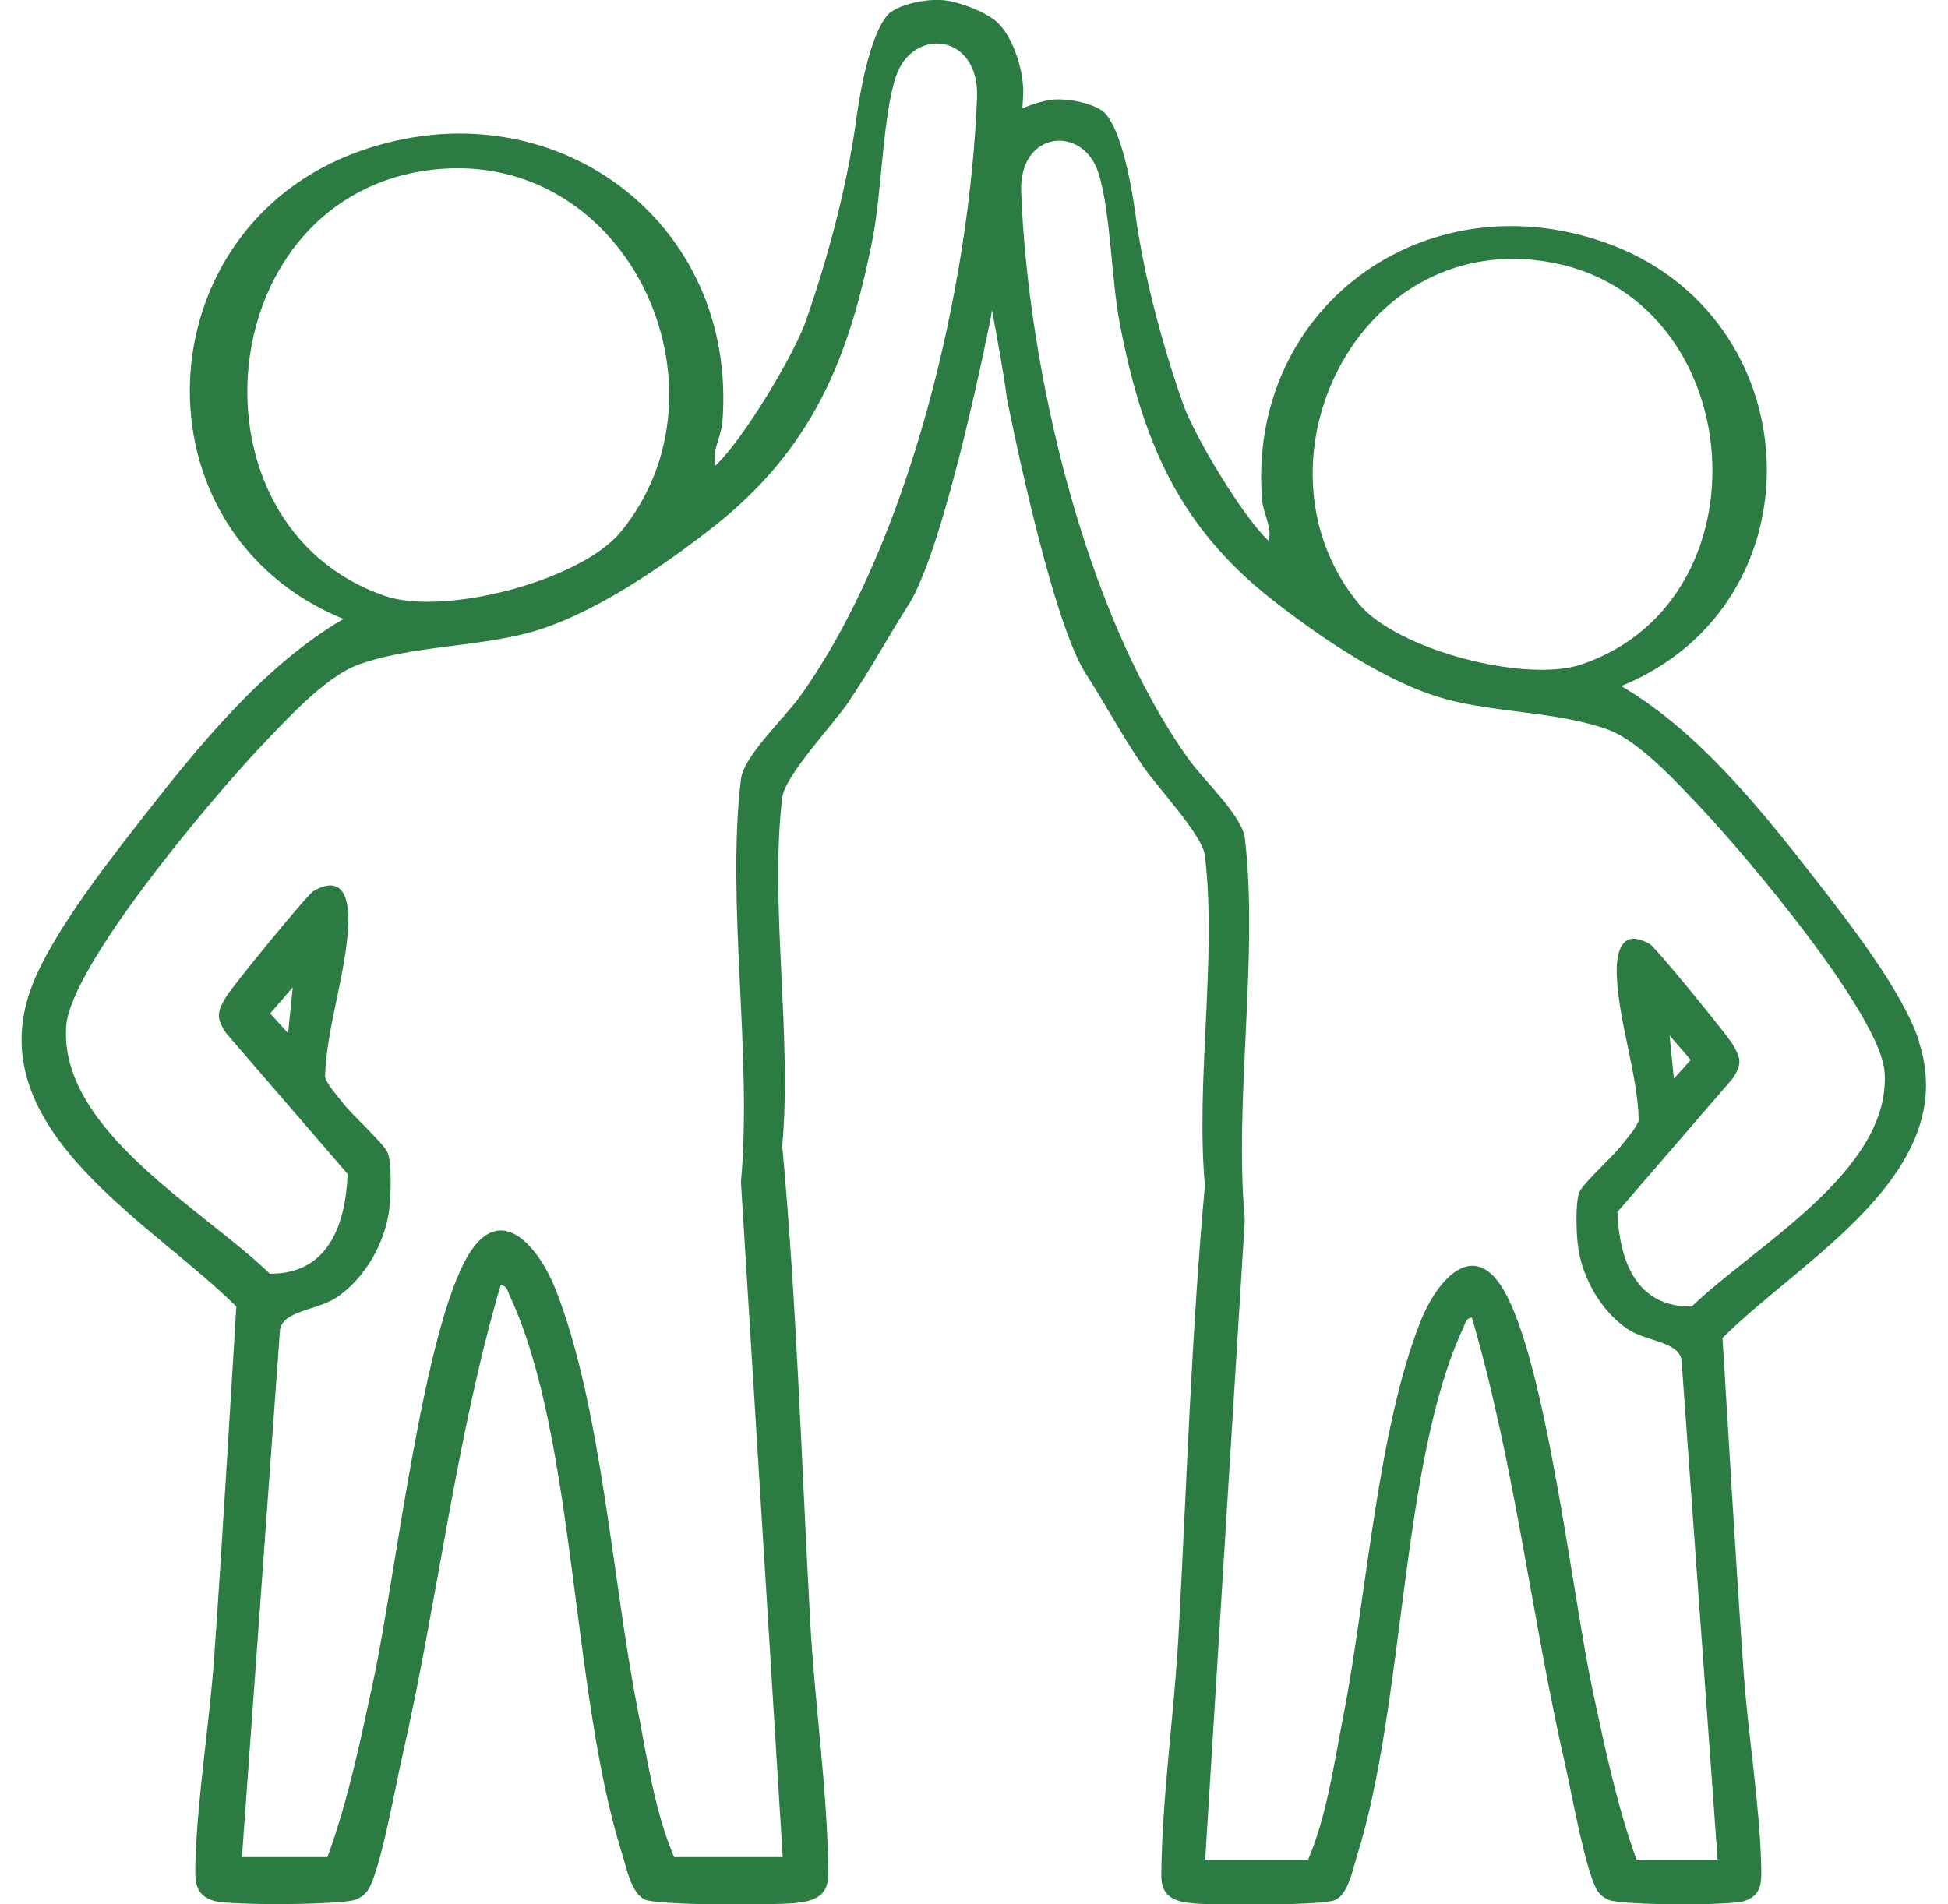 <svg width="45" height="44" viewBox="0 0 45 44" fill="none" xmlns="http://www.w3.org/2000/svg">
<path d="M44.335 24.067C43.959 22.91 42.707 21.308 41.941 20.323C40.685 18.708 39.224 16.886 37.451 15.852C42.138 13.935 41.849 7.278 37.074 5.602C32.883 4.131 28.808 7.131 29.154 11.543C29.18 11.867 29.396 12.187 29.306 12.496C28.703 11.93 27.651 10.163 27.364 9.426C27.364 9.426 26.542 7.227 26.232 4.972C25.922 2.72 25.443 2.548 25.443 2.548C25.222 2.398 24.775 2.284 24.373 2.298C24.176 2.307 23.881 2.39 23.618 2.504C23.624 2.383 23.635 2.26 23.637 2.142C23.648 1.646 23.417 0.89 23.059 0.536C22.798 0.277 22.101 0.014 21.733 -0C21.309 -0.017 20.839 0.103 20.606 0.262C20.606 0.262 20.099 0.442 19.771 2.82C19.444 5.197 18.578 7.517 18.578 7.517C18.276 8.297 17.166 10.159 16.528 10.757C16.434 10.43 16.661 10.093 16.688 9.752C17.054 5.097 12.754 1.932 8.332 3.485C3.294 5.254 2.99 12.278 7.934 14.301C6.062 15.394 4.52 17.316 3.196 19.02C2.387 20.06 1.067 21.749 0.671 22.969C-0.373 26.177 3.576 28.296 5.459 30.188C5.292 32.893 5.138 35.603 4.946 38.309C4.834 39.881 4.558 41.495 4.513 43.065C4.503 43.459 4.496 43.786 4.941 43.919C5.303 44.027 7.917 44.019 8.227 43.887C8.339 43.841 8.456 43.75 8.516 43.646C8.803 43.146 9.132 41.285 9.288 40.603C10.114 36.982 10.521 33.262 11.565 29.692C11.717 29.704 11.732 29.846 11.781 29.952C13.306 33.239 13.188 39.071 14.369 42.828C14.472 43.154 14.581 43.745 14.898 43.889C15.202 44.029 17.852 44.017 18.346 43.972C18.802 43.93 19.138 43.819 19.134 43.294C19.119 41.372 18.821 39.387 18.716 37.463C18.515 33.8 18.406 30.126 18.07 26.471C18.302 23.935 17.775 20.901 18.07 18.428C18.13 17.924 19.234 16.757 19.591 16.233C20.099 15.488 20.524 14.697 21.01 13.939C21.874 12.513 22.895 7.301 22.895 7.301C22.901 7.252 22.91 7.203 22.916 7.155C23.042 7.86 23.175 8.559 23.263 9.218C23.263 9.218 24.23 14.159 25.049 15.511C25.509 16.229 25.913 16.979 26.392 17.687C26.73 18.185 27.777 19.291 27.834 19.767C28.115 22.113 27.616 24.988 27.834 27.391C27.518 30.855 27.413 34.336 27.223 37.809C27.122 39.633 26.842 41.514 26.827 43.334C26.823 43.832 27.141 43.938 27.573 43.978C28.042 44.021 30.556 44.031 30.842 43.9C31.144 43.762 31.247 43.201 31.343 42.894C32.462 39.334 32.351 33.806 33.797 30.69C33.844 30.59 33.859 30.454 34.002 30.444C34.991 33.83 35.376 37.353 36.159 40.785C36.306 41.432 36.619 43.194 36.89 43.669C36.948 43.769 37.059 43.853 37.164 43.898C37.459 44.023 39.937 44.031 40.279 43.928C40.7 43.8 40.694 43.491 40.685 43.118C40.645 41.629 40.382 40.099 40.277 38.609C40.095 36.046 39.95 33.478 39.791 30.914C41.575 29.122 45.317 27.113 44.329 24.073L44.335 24.067ZM10.048 3.915C14.523 3.449 17.054 8.989 14.339 12.29C13.407 13.424 10.26 14.236 8.899 13.771C4.154 12.153 4.851 4.455 10.048 3.915ZM18.488 16.081C18.124 16.591 17.183 17.462 17.116 18.003C16.774 20.865 17.382 24.382 17.116 27.314L18.081 42.908H15.572C15.114 41.83 14.941 40.576 14.716 39.421C14.147 36.508 13.884 32.425 12.825 29.768C12.465 28.865 11.582 27.723 10.818 28.999C9.77 30.753 9.128 36.478 8.634 38.785C8.339 40.163 8.043 41.601 7.564 42.908H5.589L6.469 30.715C6.554 30.279 7.322 30.274 7.759 29.988C8.424 29.554 8.901 28.711 8.993 27.933C9.027 27.643 9.06 26.861 8.95 26.624C8.85 26.404 8.144 25.772 7.941 25.509C7.821 25.353 7.534 25.037 7.508 24.872C7.545 23.736 7.994 22.497 8.043 21.386C8.069 20.827 7.96 20.174 7.239 20.59C7.098 20.67 5.365 22.793 5.222 23.032C5.014 23.384 4.988 23.511 5.222 23.869L8.03 27.124C7.986 28.276 7.594 29.44 6.233 29.429C4.717 27.954 1.362 26.115 1.529 23.71C1.625 22.316 4.894 18.448 5.962 17.316C6.544 16.7 7.491 15.649 8.262 15.363C9.442 14.928 10.974 14.952 12.209 14.621C13.644 14.238 15.304 13.096 16.47 12.18C18.766 10.375 19.624 8.278 20.165 5.477C20.372 4.4 20.392 2.684 20.695 1.771C21.078 0.614 22.627 0.765 22.57 2.252C22.405 6.589 21.025 12.53 18.488 16.081ZM6.762 22.814L6.655 23.872L6.242 23.416L6.76 22.814H6.762ZM35.45 6.008C40.375 6.521 41.036 13.816 36.539 15.35C35.252 15.789 32.267 15.019 31.384 13.945C28.812 10.818 31.21 5.566 35.45 6.006V6.008ZM39.066 30.188C37.776 30.196 37.406 29.094 37.363 28.003L40.025 24.92C40.245 24.581 40.221 24.461 40.025 24.128C39.89 23.901 38.247 21.89 38.114 21.814C37.429 21.42 37.327 22.039 37.35 22.569C37.397 23.622 37.823 24.795 37.857 25.872C37.832 26.026 37.562 26.327 37.447 26.476C37.254 26.726 36.587 27.325 36.49 27.533C36.385 27.757 36.415 28.497 36.45 28.772C36.537 29.509 36.989 30.31 37.62 30.721C38.033 30.991 38.762 30.997 38.843 31.41L39.678 42.968H37.806C37.352 41.728 37.072 40.366 36.792 39.061C36.323 36.874 35.716 31.446 34.723 29.785C34 28.575 33.164 29.658 32.821 30.514C31.818 33.033 31.568 36.902 31.029 39.663C30.815 40.758 30.652 41.947 30.218 42.968H27.841L28.756 28.187C28.504 25.408 29.079 22.075 28.756 19.361C28.695 18.85 27.802 18.024 27.458 17.541C25.053 14.174 23.746 8.542 23.59 4.432C23.537 3.023 25.004 2.879 25.368 3.977C25.654 4.843 25.672 6.468 25.87 7.489C26.384 10.144 27.197 12.132 29.373 13.844C30.477 14.712 32.051 15.793 33.412 16.157C34.584 16.471 36.035 16.448 37.154 16.861C37.883 17.13 38.782 18.125 39.334 18.71C40.345 19.785 43.443 23.45 43.535 24.772C43.693 27.052 40.514 28.793 39.077 30.192L39.066 30.188ZM38.565 23.92L39.057 24.49L38.668 24.922L38.568 23.92H38.565Z" fill="#2C7B43"/>
</svg>
